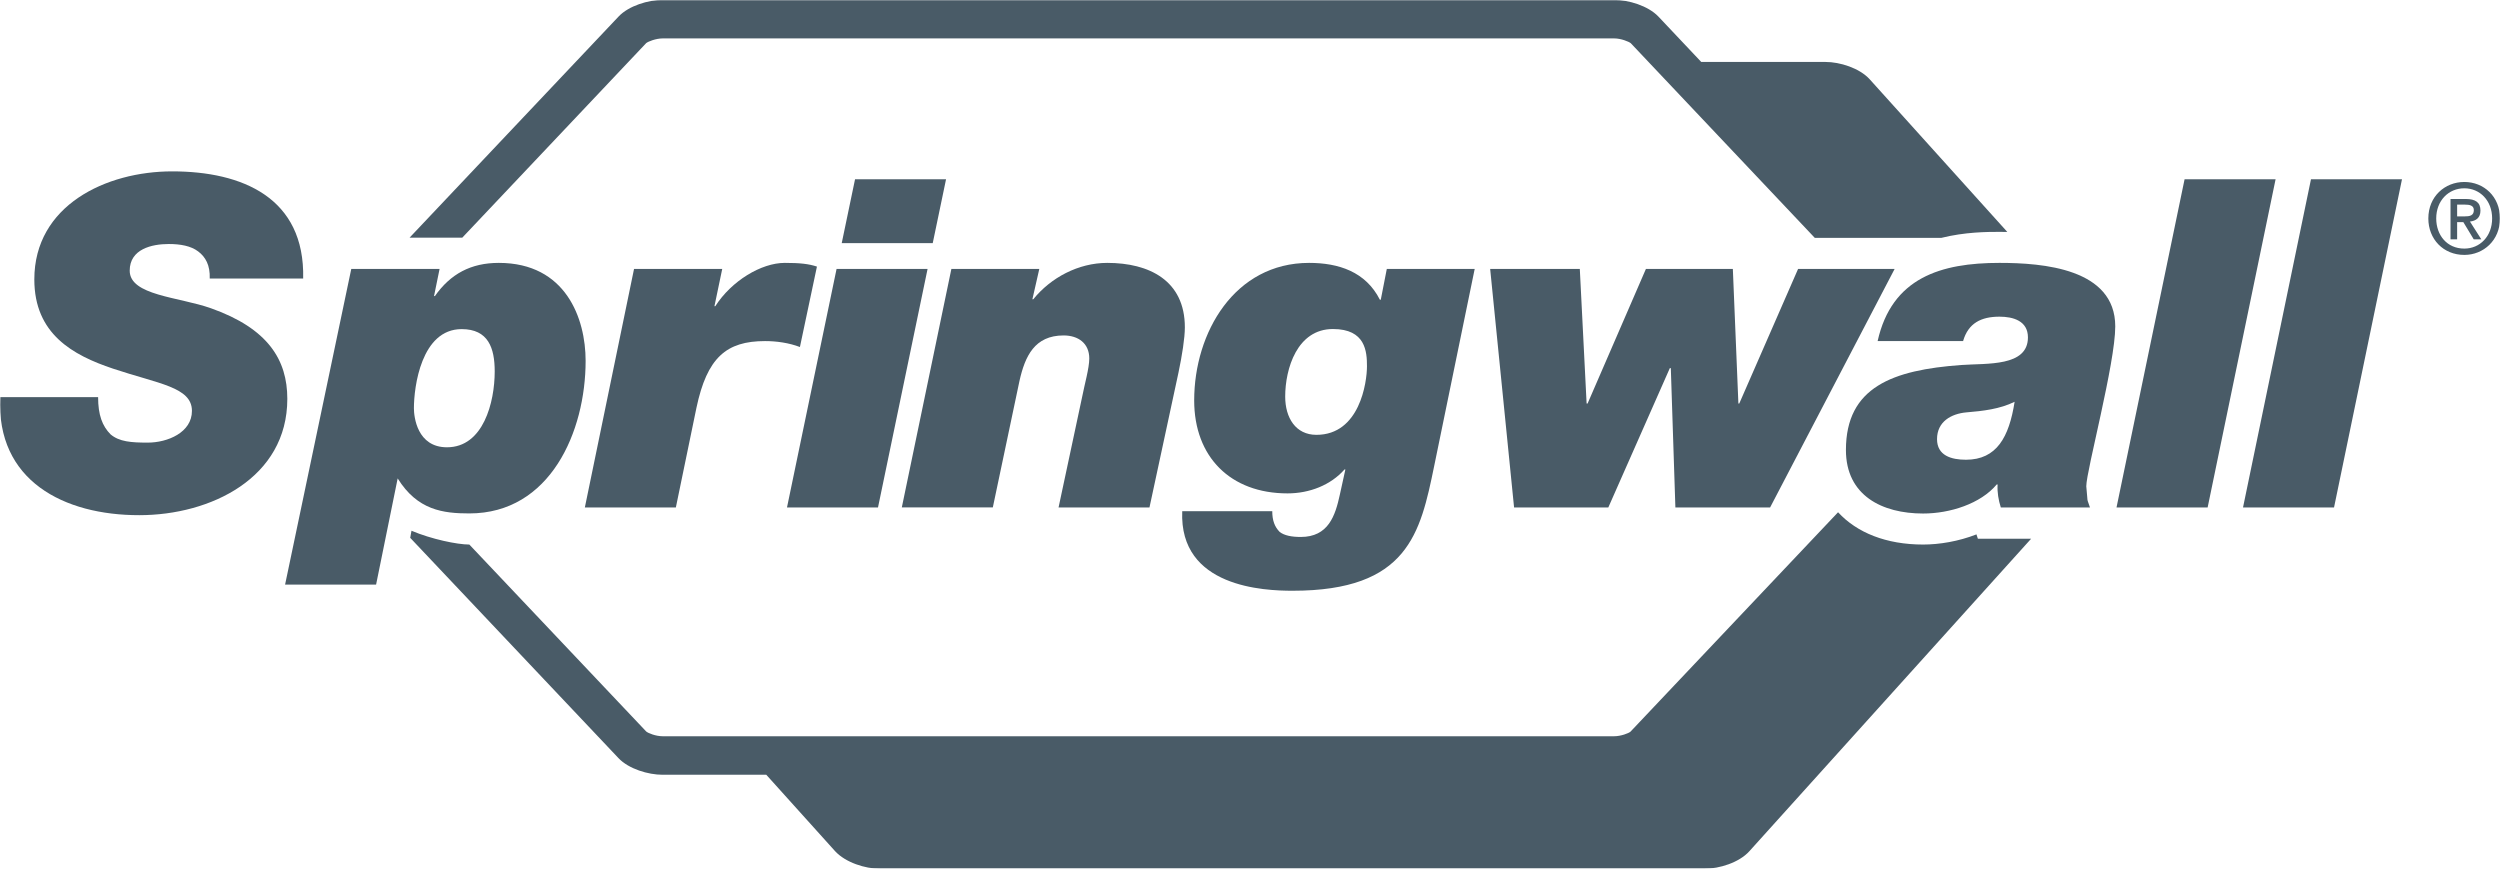 <svg xmlns="http://www.w3.org/2000/svg" width="1252" height="435" viewBox="0 0 1252 435" fill="none"><g clip-path="url(#clip0_1150_14057)"><mask id="mask0_1150_14057" style="mask-type:luminance" maskUnits="userSpaceOnUse" x="0" y="0" width="1252" height="435"><path d="M1252 0H0V435H1252V0Z" fill="white"></path></mask><g mask="url(#mask0_1150_14057)"><path d="M1234.18 108.373C1236.71 108.373 1238.9 108.081 1238.9 105.207C1238.9 102.772 1236.52 102.48 1234.52 102.48H1230.53V108.373H1234.23H1234.18ZM1230.53 119.868H1227.22V99.654H1234.86C1239.73 99.654 1242.21 101.359 1242.21 105.451C1242.21 109.104 1239.97 110.614 1236.95 110.955L1242.65 119.868H1238.85L1233.64 111.247H1230.53V119.868ZM1234.13 94.297C1226.24 94.297 1220.06 100.483 1220.06 109.396C1220.06 117.725 1225.41 124.495 1234.13 124.495C1241.92 124.495 1248.06 118.358 1248.06 109.396C1248.06 100.434 1241.92 94.297 1234.13 94.297ZM1234.13 127.661C1223.61 127.661 1216.11 119.77 1216.11 109.396C1216.11 98.388 1224.39 91.131 1234.13 91.131C1243.87 91.131 1252 98.388 1252 109.396C1252 120.404 1243.67 127.661 1234.13 127.661Z" fill="#495B67"></path><path d="M323.712 21.528C324.589 20.798 328.484 19.239 331.844 19.239H808.453C811.813 19.239 815.709 20.846 816.683 21.626C816.683 21.626 864.791 72.524 908.859 119.137H972.16C984.09 116.165 995.143 116.117 1001.33 116.117C1002.69 116.117 1004.01 116.165 1005.27 116.165C969.141 76.08 936.419 39.793 936.419 39.793C931.258 34.046 921.373 31.026 914.215 31.026H851.985C838.984 17.242 830.511 8.28 830.511 8.28C825.35 2.874 815.514 -0.049 808.453 -0.049H331.844C324.784 -0.049 314.948 2.825 309.786 8.28L205.096 119.039H231.487C275.506 72.475 323.761 21.431 323.761 21.431" fill="#495B67"></path><path d="M989.884 267.595C980.779 271.151 971.186 272.71 963.103 272.71C944.6 272.71 929.943 266.767 920.496 256.539C873.8 305.879 816.536 366.422 816.536 366.422C815.66 367.201 811.764 368.711 808.405 368.711H331.795C328.436 368.711 324.54 367.152 323.615 366.324C323.615 366.324 278.087 318.202 235.042 272.71C228.955 272.71 216.1 270.031 206.07 265.793C205.875 266.865 205.631 268.083 205.437 269.349L309.737 379.67C314.899 385.125 324.686 387.999 331.795 387.999H383.751L418.226 426.282C423.485 431.981 433.369 435.049 440.479 435.049H853.835C860.945 435.049 870.927 432.029 876.088 426.282L1017.2 269.787H990.517C990.517 269.787 990.079 268.326 989.836 267.693" fill="#495B67"></path><path d="M105.031 139.495C105.275 132.822 102.938 128.682 99.237 125.906C95.585 123.13 90.277 122.204 84.531 122.204C76.01 122.204 64.957 124.737 64.957 135.55C64.957 148.019 89.547 148.652 105.713 154.399C134.247 164.53 143.889 180.214 143.889 199.745C143.889 239.344 105.47 257.999 69.778 257.999C32.089 258.047 -1.948 240.805 0.097 198.869H49.132C49.132 207.831 51.225 213.335 55.364 217.523C59.747 221.225 65.687 221.663 74.014 221.663C83.898 221.663 96.121 216.598 96.121 205.785C96.121 193.803 79.321 192.245 56.533 184.598C36.52 177.876 17.189 167.307 17.189 139.934C17.189 102.868 53.076 85.82 86.236 85.82C121.246 85.82 152.751 98.971 151.826 139.495H105.129H105.031Z" fill="#495B67"></path><path d="M247.751 186.011C247.751 174.273 244.537 164.824 231.195 164.824C210.939 164.824 207.287 193.804 207.287 204.422C207.287 208.757 208.894 224.002 223.843 224.002C242.054 224.002 247.751 201.451 247.751 186.011ZM175.929 134.674H220.142L217.367 148.263H217.805C225.596 137.207 235.773 131.654 249.796 131.654C283.395 131.654 293.279 159.515 293.279 180.702C293.279 216.16 275.555 257.123 235.042 257.123C221.944 257.123 209.04 255.516 199.155 239.588L188.345 292.776H142.769L175.929 134.625V134.674Z" fill="#495B67"></path><path d="M317.528 134.674H361.693L357.798 153.329H358.236C366.319 140.665 381.268 131.654 393.003 131.654C400.599 131.654 404.981 132.141 409.12 133.505L400.599 173.786C395.097 171.691 388.864 170.815 383.118 170.815C363.738 170.815 354.097 179.095 348.789 204.179L338.467 254.152H292.89L317.528 134.674Z" fill="#495B67"></path></g><path d="M467.114 121.766H421.537L428.208 89.766H473.785L467.114 121.766ZM418.957 134.673H464.533L439.7 254.151H394.123L418.957 134.673Z" fill="#495B67"></path><mask id="mask1_1150_14057" style="mask-type:luminance" maskUnits="userSpaceOnUse" x="0" y="0" width="1252" height="435"><path d="M1252 0H0V435H1252V0Z" fill="white"></path></mask><g mask="url(#mask1_1150_14057)"><path d="M476.512 134.674H520.482L517.025 149.871H517.463C526.228 139.058 540.008 131.654 554.519 131.654C575.457 131.654 593.376 140.422 593.376 163.947C593.376 169.207 592.012 177.926 590.162 186.693L575.652 254.152H530.123L541.81 199.357C543.173 192.392 545.51 184.355 545.51 179.533C545.51 171.935 540.008 167.99 532.655 167.99C518.145 167.99 513.324 178.364 510.549 190.784L497.207 254.103H451.63L476.463 134.625L476.512 134.674Z" fill="#495B67"></path><path d="M643.627 198.626C643.627 209.244 648.886 217.768 659.257 217.768C680.926 217.768 684.578 191.515 684.578 183.43C684.578 176.075 683.896 164.775 667.535 164.775C649.616 164.775 643.627 184.599 643.627 198.626ZM718.225 233.451C711.31 267.059 705.126 295.845 647.327 295.845C633.255 295.845 590.454 294.237 592.061 256.003H637.151C637.151 260.63 638.319 263.796 640.851 266.377C643.14 268.179 646.841 268.91 651.418 268.91C665.247 268.91 668.704 258.292 670.992 247.722L673.768 235.107H673.33C666.415 242.949 655.8 247.089 644.795 247.089C616.261 247.089 598.05 228.873 598.05 200.526C598.05 166.48 618.306 131.654 655.605 131.654C670.311 131.654 683.945 136.038 691.054 150.114H691.492L694.511 134.674H738.53L718.225 233.451Z" fill="#495B67"></path></g><path d="M886.46 254.151H839.033L836.744 184.355H836.258L805.435 254.151H758.251L746.272 134.674H791.168L794.576 202.084H795.063L824.279 134.674H867.811L870.586 202.084H871.025L900.484 134.674H948.836L886.46 254.151Z" fill="#495B67"></path><mask id="mask2_1150_14057" style="mask-type:luminance" maskUnits="userSpaceOnUse" x="0" y="0" width="1252" height="435"><path d="M1252 0H0V435H1252V0Z" fill="white"></path></mask><g mask="url(#mask2_1150_14057)"><path d="M984.528 230.237C999.964 230.237 1006.15 218.888 1008.92 201.208C1001.57 204.861 993.049 205.835 984.771 206.517C977.175 207.198 970.066 211.144 970.066 219.911C970.066 228.142 977.175 230.237 984.577 230.237M940.314 170.815C947.424 139.009 972.111 131.654 1001.33 131.654C1022.95 131.654 1059.32 134.431 1059.32 163.46C1059.32 182.066 1044.81 235.741 1044.81 243.534C1045.74 252.739 1044.81 248.599 1046.66 254.152H1002.01C1000.84 250.45 1000.16 246.554 1000.4 242.608H999.964C991.881 252.301 976.493 257.172 963.103 257.172C942.603 257.172 924.44 248.21 924.44 225.366C924.44 193.804 947.911 185.28 982.191 182.796C995.094 181.871 1015.59 183.722 1015.59 168.964C1015.59 160.684 1008.19 158.589 1001.33 158.589C992.124 158.589 985.696 161.852 983.116 170.815H940.314Z" fill="#495B67"></path></g><path d="M1094.04 89.766H1139.62L1105.58 254.151H1059.95L1094.04 89.766Z" fill="#495B67"></path><path d="M1157.34 89.766H1202.92L1168.88 254.151H1123.3L1157.34 89.766Z" fill="#495B67"></path></g><defs><clipPath id="clip0_1150_14057"><rect width="1252" height="435" fill="white"></rect></clipPath></defs></svg>